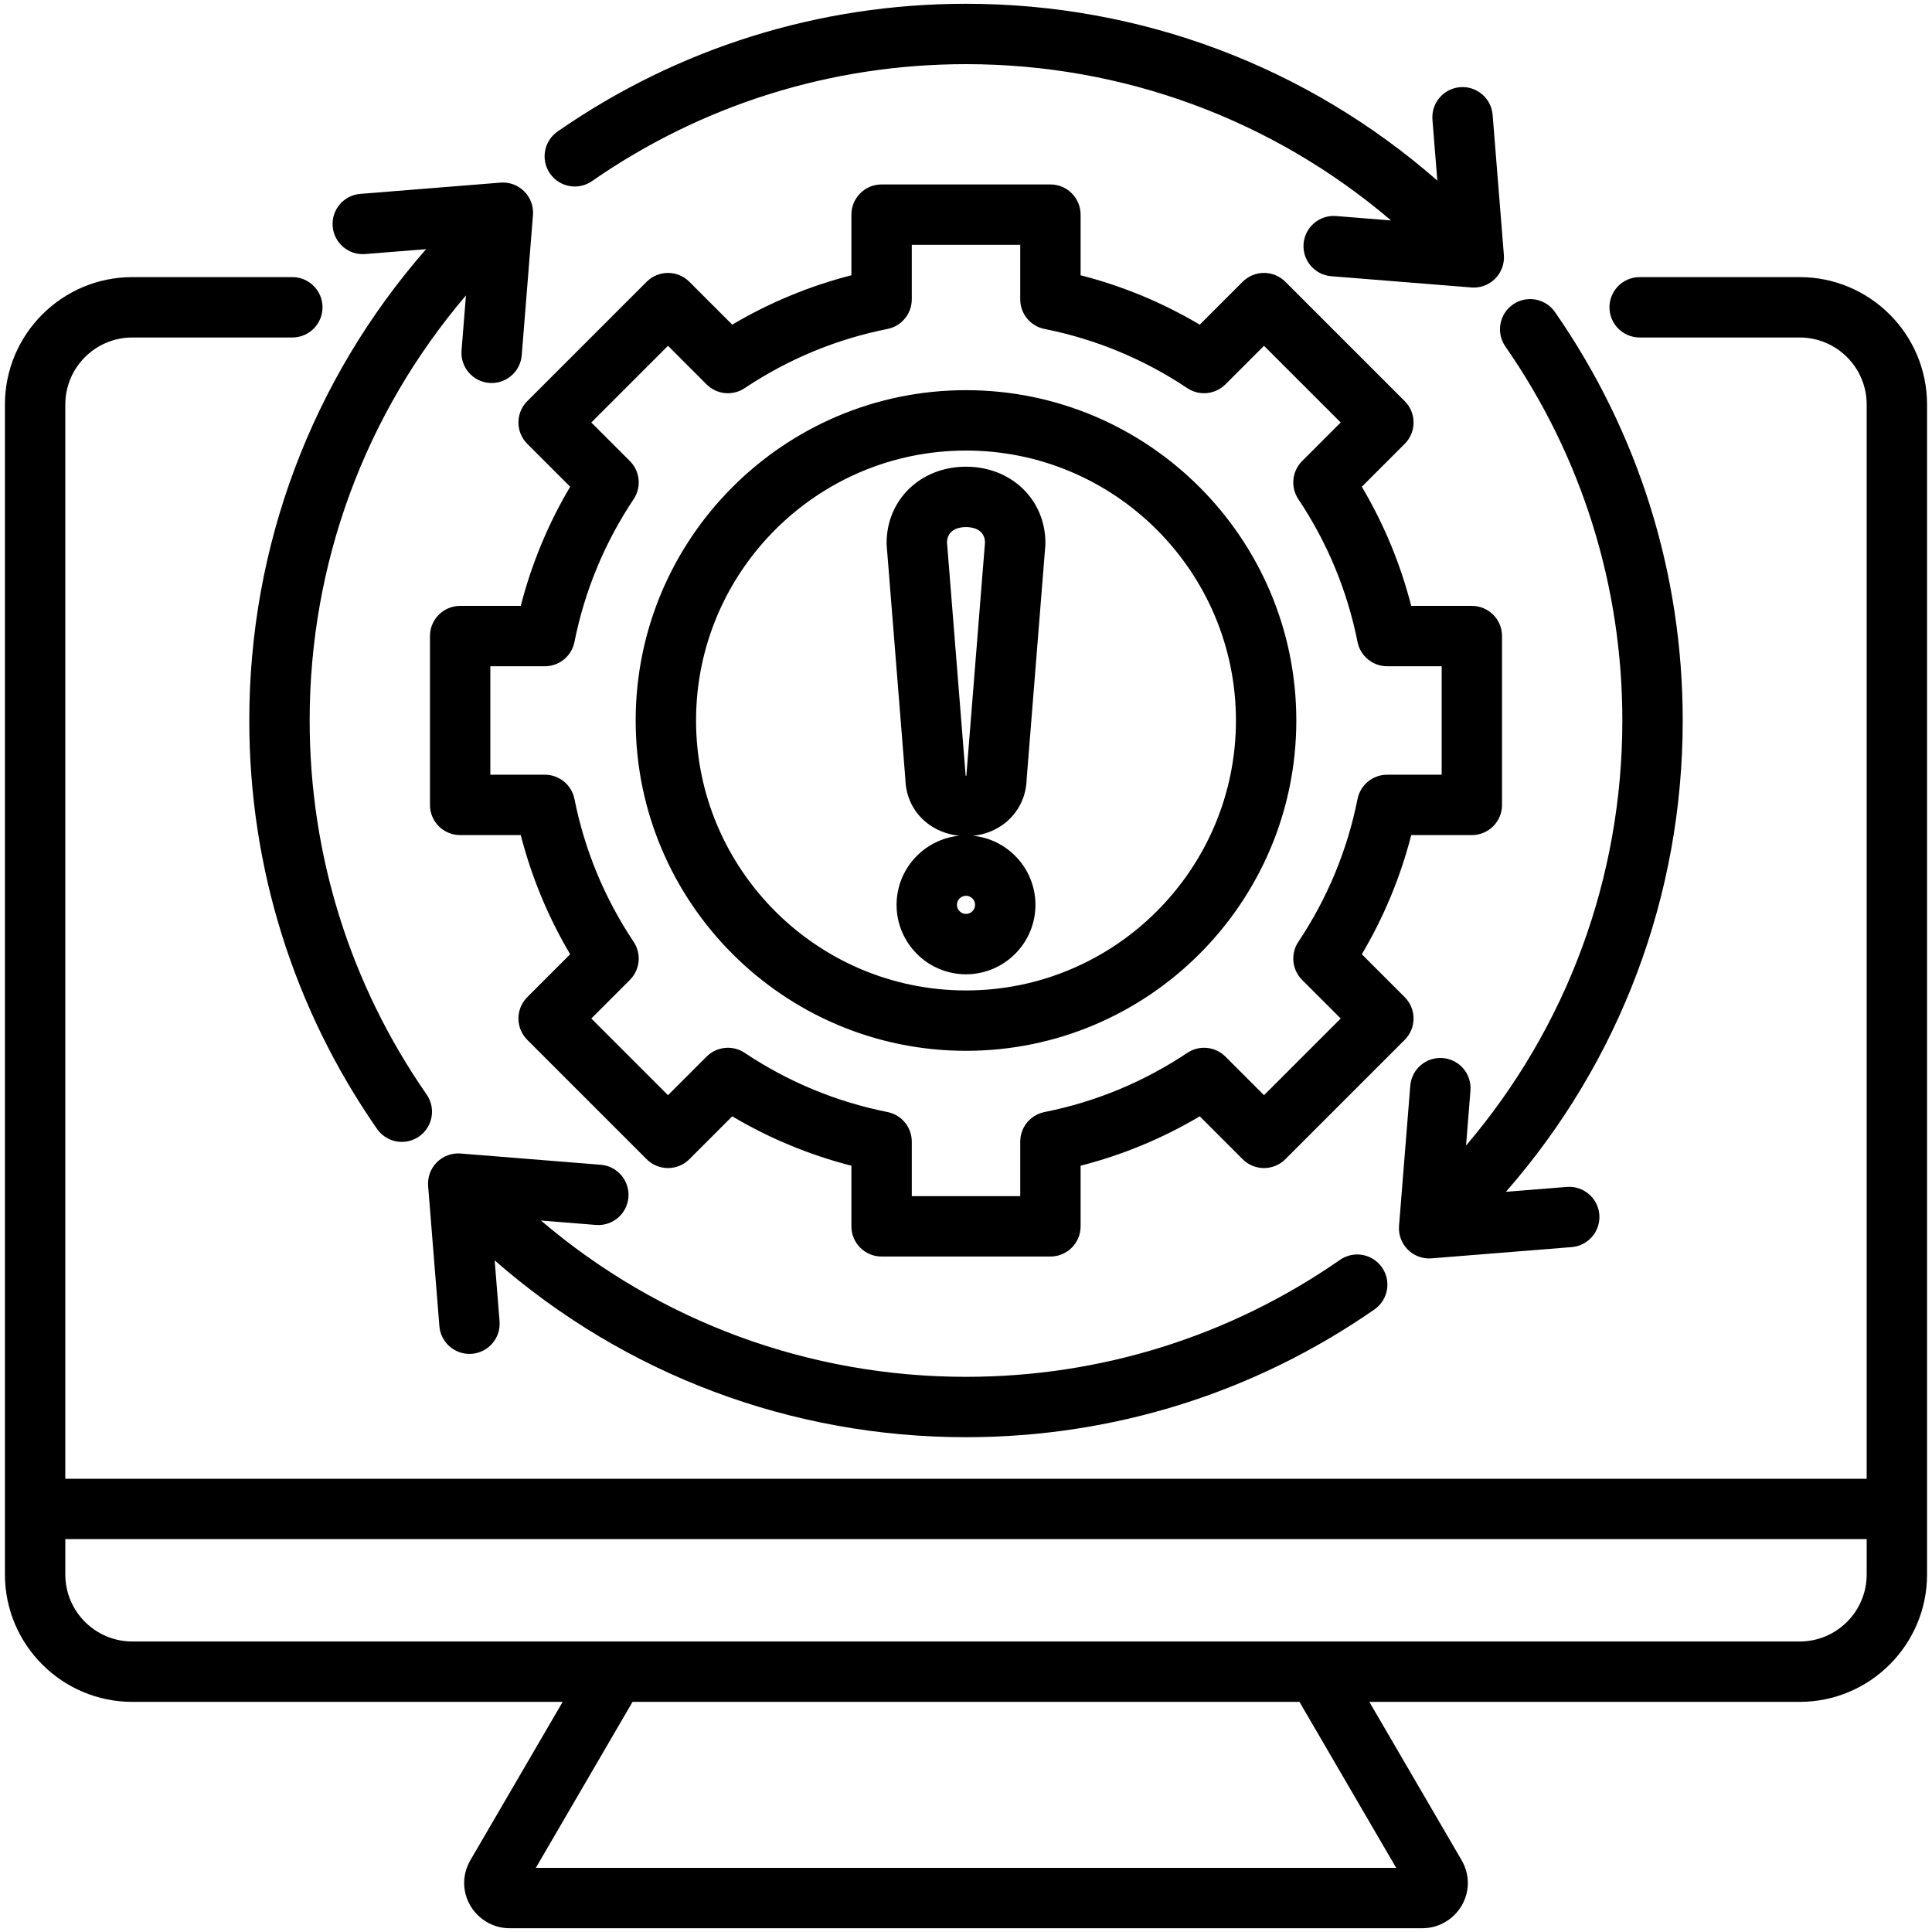 <svg id="Layer_1" enable-background="new 0 0 512 512" viewBox="0 0 512 512" xmlns="http://www.w3.org/2000/svg"><path d="m400.947 80.692c3.628-2.521 8.613-1.624 11.135 2.005 22.148 31.881 33.855 69.31 33.855 108.239 0 46.291-16.572 90.286-46.854 124.906l16.141-1.295c4.375-.354 8.261 2.93 8.614 7.334s-2.931 8.261-7.335 8.614l-37.131 2.98c-.214.018-.428.026-.64.026-2.113 0-4.15-.837-5.657-2.343-1.657-1.658-2.505-3.959-2.317-6.296l2.979-37.131c.354-4.404 4.209-7.688 8.614-7.334 4.404.353 7.688 4.21 7.335 8.614l-1.169 14.571c26.78-31.432 41.42-71.023 41.42-112.645 0-35.651-10.718-69.922-30.996-99.11-2.52-3.629-1.623-8.614 2.006-11.135zm-123.901 63.244c0 .213-.009.425-.025.638l-4.94 61.786c-.176 8.105-6.127 14.308-14.244 15.126 9.289.924 16.566 8.782 16.566 18.309 0 10.147-8.255 18.402-18.402 18.402s-18.402-8.255-18.402-18.402c0-9.543 7.302-17.408 16.612-18.312-3.322-.338-6.432-1.6-8.895-3.657-3.391-2.832-5.298-6.893-5.395-11.468l-4.94-61.784c-.017-.212-.025-.425-.025-.638 0-11.549 9.048-20.258 21.046-20.258s21.044 8.709 21.044 20.258zm-21.046 93.456c-1.324 0-2.402 1.078-2.402 2.402s1.078 2.402 2.402 2.402 2.402-1.078 2.402-2.402-1.078-2.402-2.402-2.402zm5.041-93.71c-.152-3.607-3.558-4.004-5.041-4.004s-4.889.397-5.041 4.004l4.932 61.669c.006.077.011.153.015.23.062.003.127.003.189 0 .004-.077.009-.153.015-.23zm103.198 203.337c3.629-2.521 4.526-7.506 2.006-11.134-2.521-3.628-7.506-4.526-11.135-2.005-29.188 20.277-63.459 30.995-99.11 30.995-41.622 0-81.212-14.64-112.644-41.421l14.57 1.169c4.401.359 8.261-2.93 8.614-7.334s-2.931-8.261-7.335-8.614l-37.13-2.979c-2.335-.194-4.639.66-6.297 2.317-1.657 1.658-2.505 3.959-2.317 6.296l2.979 37.131c.336 4.187 3.838 7.36 7.966 7.36.215 0 .432-.009.648-.026 4.404-.353 7.688-4.21 7.335-8.614l-1.295-16.141c34.621 30.283 78.615 46.855 124.906 46.855 38.93.001 76.358-11.707 108.239-33.855zm-207.349-299.024c29.188-20.277 63.461-30.995 99.11-30.995 41.623 0 81.214 14.639 112.646 41.421l-14.57-1.169c-4.396-.358-8.261 2.93-8.614 7.334s2.931 8.261 7.335 8.614l37.13 2.979c.214.018.428.026.641.026 2.112 0 4.149-.837 5.656-2.343 1.657-1.658 2.505-3.959 2.317-6.296l-2.979-37.13c-.354-4.404-4.229-7.689-8.614-7.334-4.404.353-7.688 4.21-7.335 8.614l1.295 16.14c-34.621-30.284-78.617-46.856-124.908-46.856-38.929 0-76.357 11.707-108.239 33.854-3.628 2.521-4.526 7.506-2.006 11.134 2.521 3.631 7.507 4.527 11.135 2.007zm353.801 59.198v310.062c0 18.614-15.144 33.757-33.757 33.757h-114.045l24.44 41.94c2.192 3.763 2.22 8.239.074 11.974-2.153 3.746-6.155 6.073-10.444 6.073h-241.917c-4.29 0-8.292-2.328-10.445-6.074-2.146-3.735-2.118-8.211.074-11.973l24.441-41.94h-114.046c-18.614 0-33.758-15.144-33.758-33.757v-310.062c0-18.614 15.144-33.757 33.758-33.757h42.406c4.418 0 8 3.582 8 8s-3.582 8-8 8h-42.406c-9.792 0-17.758 7.966-17.758 17.757v284.692h477.383v-284.692c0-9.792-7.966-17.757-17.757-17.757h-42.407c-4.418 0-8-3.582-8-8s3.582-8 8-8h42.407c18.614 0 33.757 15.143 33.757 33.757zm-166.32 343.82h-176.741l-25.633 43.987h228.007zm150.32-33.758v-9.371h-477.382v9.371c0 9.792 7.966 17.757 17.758 17.757h441.868c9.791.001 17.756-7.965 17.756-17.757zm-151.153-226.317c0 48.269-39.27 87.539-87.539 87.539s-87.538-39.27-87.538-87.539 39.27-87.538 87.538-87.538c48.27-.001 87.539 39.269 87.539 87.538zm-16 0c0-39.446-32.093-71.538-71.539-71.538s-71.538 32.092-71.538 71.538c0 39.447 32.092 71.539 71.538 71.539s71.539-32.093 71.539-71.539zm-230.761-123.612 16.141-1.295c-30.283 34.62-46.855 78.616-46.855 124.907 0 38.931 11.707 76.359 33.854 108.239 1.555 2.237 4.045 3.436 6.577 3.436 1.575 0 3.166-.464 4.558-1.431 3.629-2.521 4.526-7.506 2.006-11.134-20.277-29.187-30.995-63.458-30.995-99.11 0-41.623 14.64-81.213 41.42-112.645l-1.169 14.57c-.354 4.404 2.931 8.261 7.335 8.614.218.018.434.026.648.026 4.128 0 7.63-3.174 7.966-7.36l2.979-37.131c.188-2.337-.66-4.639-2.317-6.296s-3.947-2.508-6.297-2.317l-37.131 2.98c-4.404.353-7.688 4.21-7.335 8.614s4.229 7.69 8.615 7.333zm275.492 208.242-31.638 31.637c-3.125 3.124-8.19 3.124-11.313 0l-11.368-11.367c-9.885 5.858-20.462 10.242-31.578 13.089v16.067c0 4.418-3.582 8-8 8h-44.742c-4.418 0-8-3.582-8-8v-16.066c-11.111-2.846-21.689-7.23-31.579-13.09l-11.367 11.368c-1.501 1.5-3.535 2.343-5.657 2.343s-4.156-.843-5.657-2.343l-31.637-31.638c-3.124-3.124-3.124-8.189 0-11.313l11.367-11.367c-5.857-9.886-10.242-20.463-13.089-31.579h-16.067c-4.418 0-8-3.582-8-8v-44.742c0-4.418 3.582-8 8-8h16.066c2.847-11.112 7.231-21.689 13.091-31.578l-11.369-11.369c-1.5-1.5-2.343-3.535-2.343-5.657s.843-4.157 2.343-5.657l31.638-31.637c3.126-3.124 8.19-3.124 11.314 0l11.368 11.368c9.886-5.858 20.463-10.242 31.578-13.089v-16.068c0-4.418 3.582-8 8-8h44.741c4.418 0 8 3.582 8 8v16.068c11.109 2.845 21.688 7.23 31.577 13.09l11.369-11.369c1.501-1.5 3.535-2.343 5.657-2.343s4.156.843 5.657 2.343l31.637 31.638c3.124 3.124 3.124 8.189 0 11.313l-11.369 11.369c5.857 9.886 10.242 20.463 13.089 31.577h16.068c4.418 0 8 3.582 8 8v44.742c0 4.418-3.582 8-8 8h-16.067c-2.846 11.111-7.23 21.688-13.09 31.578l11.369 11.369c1.5 1.5 2.343 3.535 2.343 5.657s-.842 4.156-2.342 5.656zm-28.193-25.978c7.704-11.547 12.981-24.28 15.686-37.846.746-3.742 4.03-6.436 7.846-6.436h14.449v-28.742h-14.449c-3.815 0-7.1-2.694-7.846-6.436-2.707-13.572-7.984-26.305-15.687-37.844-2.117-3.173-1.7-7.401.998-10.098l10.225-10.225-20.323-20.323-10.225 10.225c-2.698 2.697-6.924 3.115-10.098.998-11.547-7.705-24.28-12.983-37.845-15.687-3.742-.746-6.437-4.03-6.437-7.846v-14.45h-28.74v14.45c0 3.815-2.694 7.099-6.436 7.846-13.573 2.707-26.307 7.984-37.846 15.686-3.175 2.12-7.4 1.701-10.099-.997l-10.223-10.225-20.324 20.323 10.225 10.225c2.697 2.697 3.114 6.924.997 10.097-7.704 11.545-12.982 24.278-15.687 37.846-.746 3.742-4.03 6.436-7.846 6.436h-14.448v28.742h14.448c3.815 0 7.1 2.694 7.846 6.436 2.707 13.575 7.984 26.308 15.686 37.846 2.118 3.173 1.701 7.4-.996 10.098l-10.224 10.224 20.323 20.324 10.223-10.224c2.697-2.697 6.924-3.115 10.098-.998 11.547 7.705 24.28 12.982 37.847 15.687 3.742.746 6.437 4.03 6.437 7.846v14.448h28.741v-14.448c0-3.815 2.693-7.099 6.436-7.845 13.574-2.708 26.308-7.986 37.845-15.687 3.175-2.118 7.4-1.7 10.099.997l10.224 10.224 20.324-20.323-10.225-10.224c-2.699-2.7-3.116-6.927-.999-10.1z"/></svg>